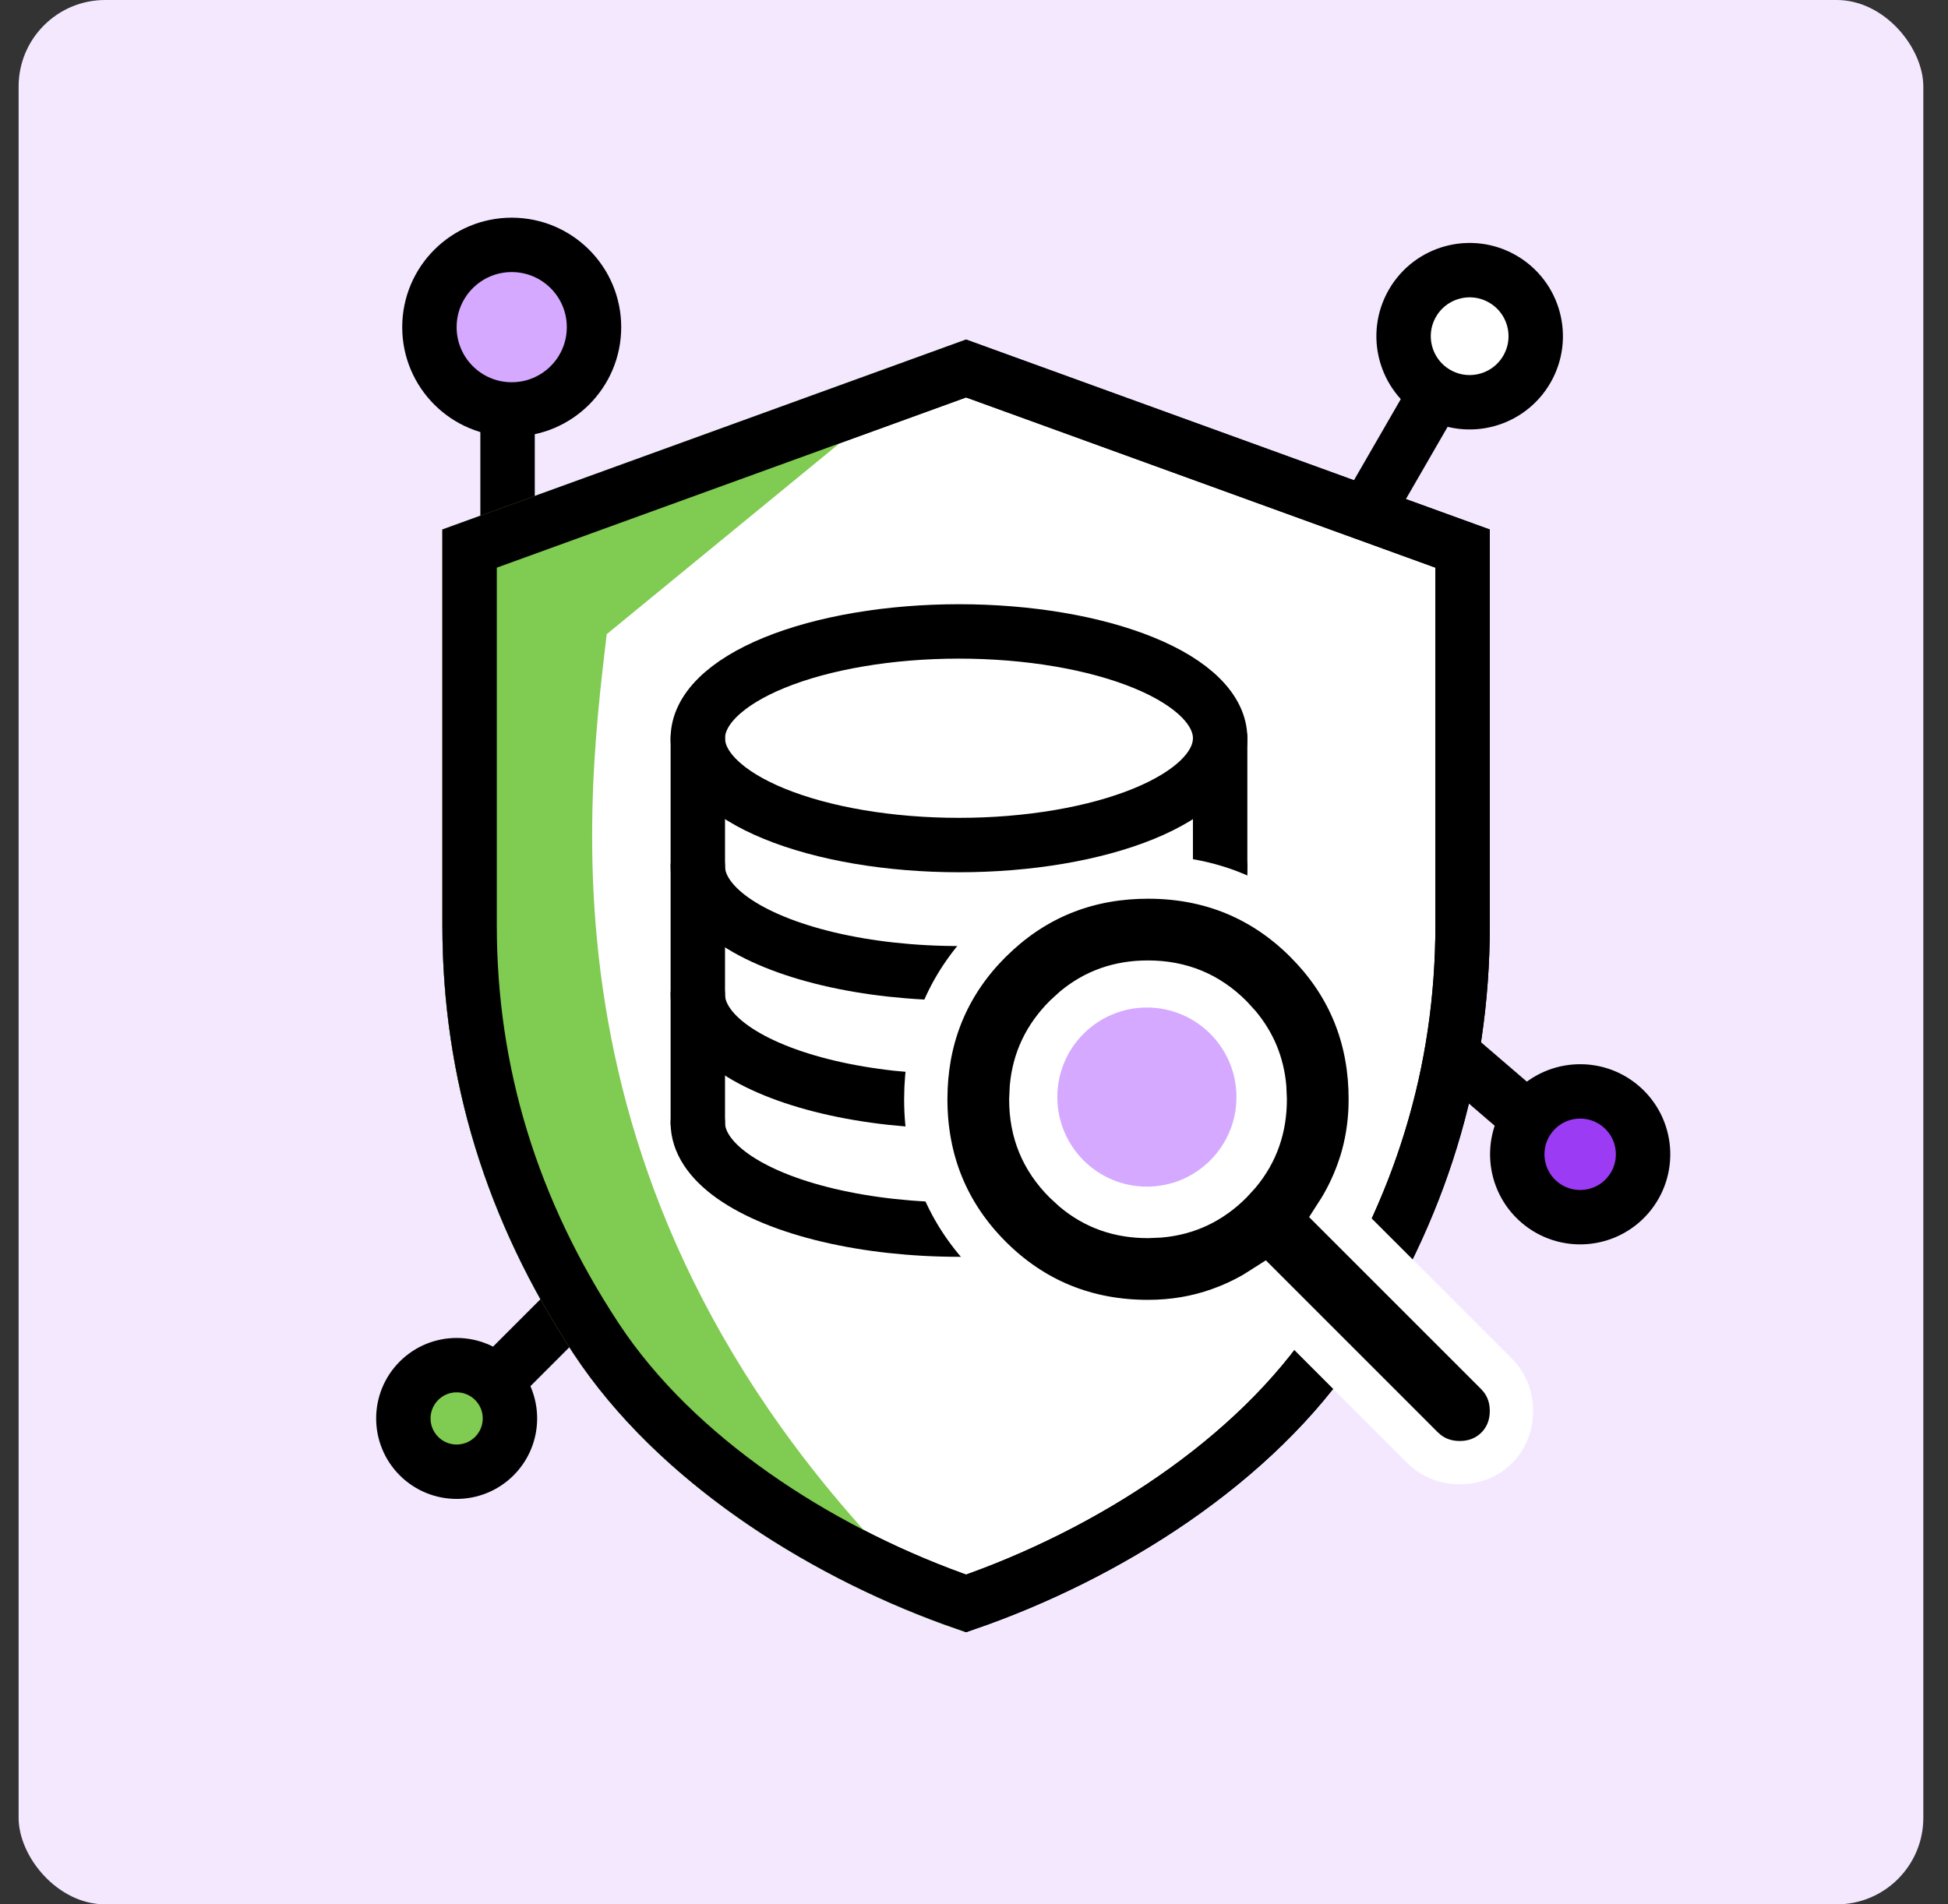<svg width="45" height="44" viewBox="0 0 45 44" fill="none" xmlns="http://www.w3.org/2000/svg">
<rect x="0" y="0" width="45" height="44" fill="#333333" stroke="none"/>
<rect x="0.43" width="44" height="44" rx="2" fill="#F4E8FF"/>
<line x1="10.542" y1="32.85" x2="14.328" y2="29.064" stroke="black" stroke-width="1.257"/>
<circle cx="10.549" cy="32.773" r="1.231" transform="rotate(-135 10.549 32.773)" fill="#80CB51" stroke="black" stroke-width="1.257"/>
<line x1="11.725" y1="7.559" x2="11.725" y2="12.913" stroke="black" stroke-width="1.257"/>
<circle cx="11.821" cy="7.559" r="1.901" fill="#D5A9FF" stroke="black" stroke-width="1.257"/>
<line x1="36.399" y1="26.79" x2="33.768" y2="24.528" stroke="black" stroke-width="1.257"/>
<circle cx="36.503" cy="26.67" r="1.453" transform="rotate(130.677 36.503 26.67)" fill="#9B3CF4" stroke="black" stroke-width="1.257"/>
<line x1="33.571" y1="8.379" x2="31.683" y2="11.65" stroke="black" stroke-width="1.257"/>
<circle cx="33.95" cy="7.768" r="1.526" transform="rotate(30 33.95 7.768)" fill="white" stroke="black" stroke-width="1.257"/>
<path d="M33.787 12.675V21.382C33.786 24.782 32.817 27.958 30.866 30.923C28.99 33.772 25.577 35.921 22.317 37.047C19.057 35.92 15.644 33.77 13.769 30.923C11.818 27.959 10.848 24.783 10.848 21.382V12.675L22.317 8.514L33.787 12.675Z" fill="white" stroke="black" stroke-width="1.257"/>
<path d="M13.244 31.268C15.26 34.33 18.915 36.579 22.317 37.714C12.21 28.611 13.526 18.842 14.015 14.653L22.317 7.846L10.219 12.235L10.219 21.381C10.219 24.911 11.227 28.206 13.244 31.268Z" fill="#80CB51"/>
<path d="M33.787 12.675V21.382C33.786 24.782 32.817 27.958 30.866 30.923C28.99 33.772 25.577 35.921 22.317 37.047C19.161 35.956 15.861 33.907 13.953 31.193L13.769 30.923C11.818 27.959 10.848 24.783 10.848 21.382V12.675L22.317 8.514L33.787 12.675Z" stroke="black" stroke-width="1.257"/>
<path d="M28.186 17.057C28.186 17.381 28.03 17.702 27.727 18.002C27.424 18.301 26.98 18.573 26.419 18.802C25.859 19.031 25.194 19.213 24.462 19.337C23.73 19.461 22.946 19.525 22.153 19.525C20.553 19.525 19.019 19.265 17.887 18.802C16.756 18.339 16.12 17.712 16.12 17.057C16.12 16.733 16.276 16.412 16.579 16.113C16.883 15.813 17.327 15.541 17.887 15.312C18.447 15.083 19.113 14.901 19.845 14.777C20.576 14.653 21.361 14.589 22.153 14.589C22.946 14.589 23.73 14.653 24.462 14.777C25.194 14.901 25.859 15.083 26.419 15.312C26.98 15.541 27.424 15.813 27.727 16.113C28.03 16.412 28.186 16.733 28.186 17.057Z" stroke="black" stroke-width="1.257" stroke-linecap="round" stroke-linejoin="round"/>
<path d="M28.186 25.942C28.186 26.375 27.908 26.801 27.378 27.176C26.849 27.551 26.087 27.863 25.17 28.079C24.253 28.296 23.212 28.41 22.153 28.41C21.094 28.41 20.054 28.296 19.137 28.079C18.22 27.863 17.458 27.551 16.928 27.176C16.399 26.801 16.12 26.375 16.12 25.942" stroke="black" stroke-width="1.257" stroke-linecap="round" stroke-linejoin="round"/>
<path d="M28.186 22.981C28.186 23.414 27.908 23.84 27.378 24.215C26.849 24.59 26.087 24.901 25.17 25.118C24.253 25.335 23.212 25.449 22.153 25.449C21.094 25.449 20.054 25.335 19.137 25.118C18.22 24.901 17.458 24.59 16.928 24.215C16.399 23.84 16.12 23.414 16.12 22.981" stroke="black" stroke-width="1.257" stroke-linecap="round" stroke-linejoin="round"/>
<path d="M28.186 20.019C28.186 20.452 27.908 20.877 27.378 21.253C26.849 21.628 26.087 21.939 25.17 22.156C24.253 22.373 23.212 22.487 22.153 22.487C21.094 22.487 20.054 22.373 19.137 22.156C18.22 21.939 17.458 21.628 16.928 21.253C16.399 20.877 16.12 20.452 16.12 20.019" stroke="black" stroke-width="1.257" stroke-linecap="round" stroke-linejoin="round"/>
<path d="M16.12 17.057V25.943" stroke="black" stroke-width="1.257" stroke-linecap="round" stroke-linejoin="round"/>
<path d="M28.186 17.057V25.943" stroke="black" stroke-width="1.257" stroke-linecap="round" stroke-linejoin="round"/>
<circle cx="26.494" cy="25.348" r="2.939" fill="white" stroke="white"/>
<path d="M26.52 20.265C27.944 20.265 29.168 20.764 30.162 21.757L30.343 21.947C31.217 22.905 31.655 24.064 31.654 25.399L31.65 25.614C31.632 26.042 31.563 26.455 31.441 26.851L31.375 27.047C31.245 27.41 31.079 27.745 30.88 28.053L34.574 31.747L34.654 31.837C34.832 32.055 34.915 32.318 34.915 32.599C34.915 32.92 34.807 33.219 34.574 33.453C34.34 33.686 34.041 33.794 33.72 33.794C33.439 33.794 33.176 33.711 32.958 33.534L32.867 33.453L29.174 29.759C28.92 29.923 28.648 30.065 28.358 30.182L28.168 30.254C27.647 30.441 27.097 30.533 26.52 30.533C25.095 30.533 23.871 30.034 22.878 29.041C21.886 28.047 21.387 26.823 21.386 25.399L21.392 25.134C21.45 23.823 21.947 22.688 22.878 21.757L23.068 21.577C24.026 20.704 25.185 20.265 26.52 20.265ZM26.52 22.691C25.854 22.69 25.289 22.89 24.805 23.294L24.602 23.48C24.139 23.944 23.882 24.485 23.825 25.122L23.812 25.4C23.811 26.158 24.071 26.787 24.602 27.318L24.805 27.504C25.291 27.91 25.856 28.108 26.519 28.107H26.52L26.799 28.095C27.436 28.038 27.977 27.781 28.44 27.318L28.625 27.115C29.029 26.63 29.228 26.064 29.228 25.399L29.216 25.121C29.167 24.574 28.971 24.099 28.624 23.683L28.439 23.481C27.911 22.953 27.281 22.692 26.52 22.691Z" fill="black" stroke="white"/>
<circle cx="26.494" cy="25.348" r="2.069" fill="#D5A9FF"/>
</svg>

